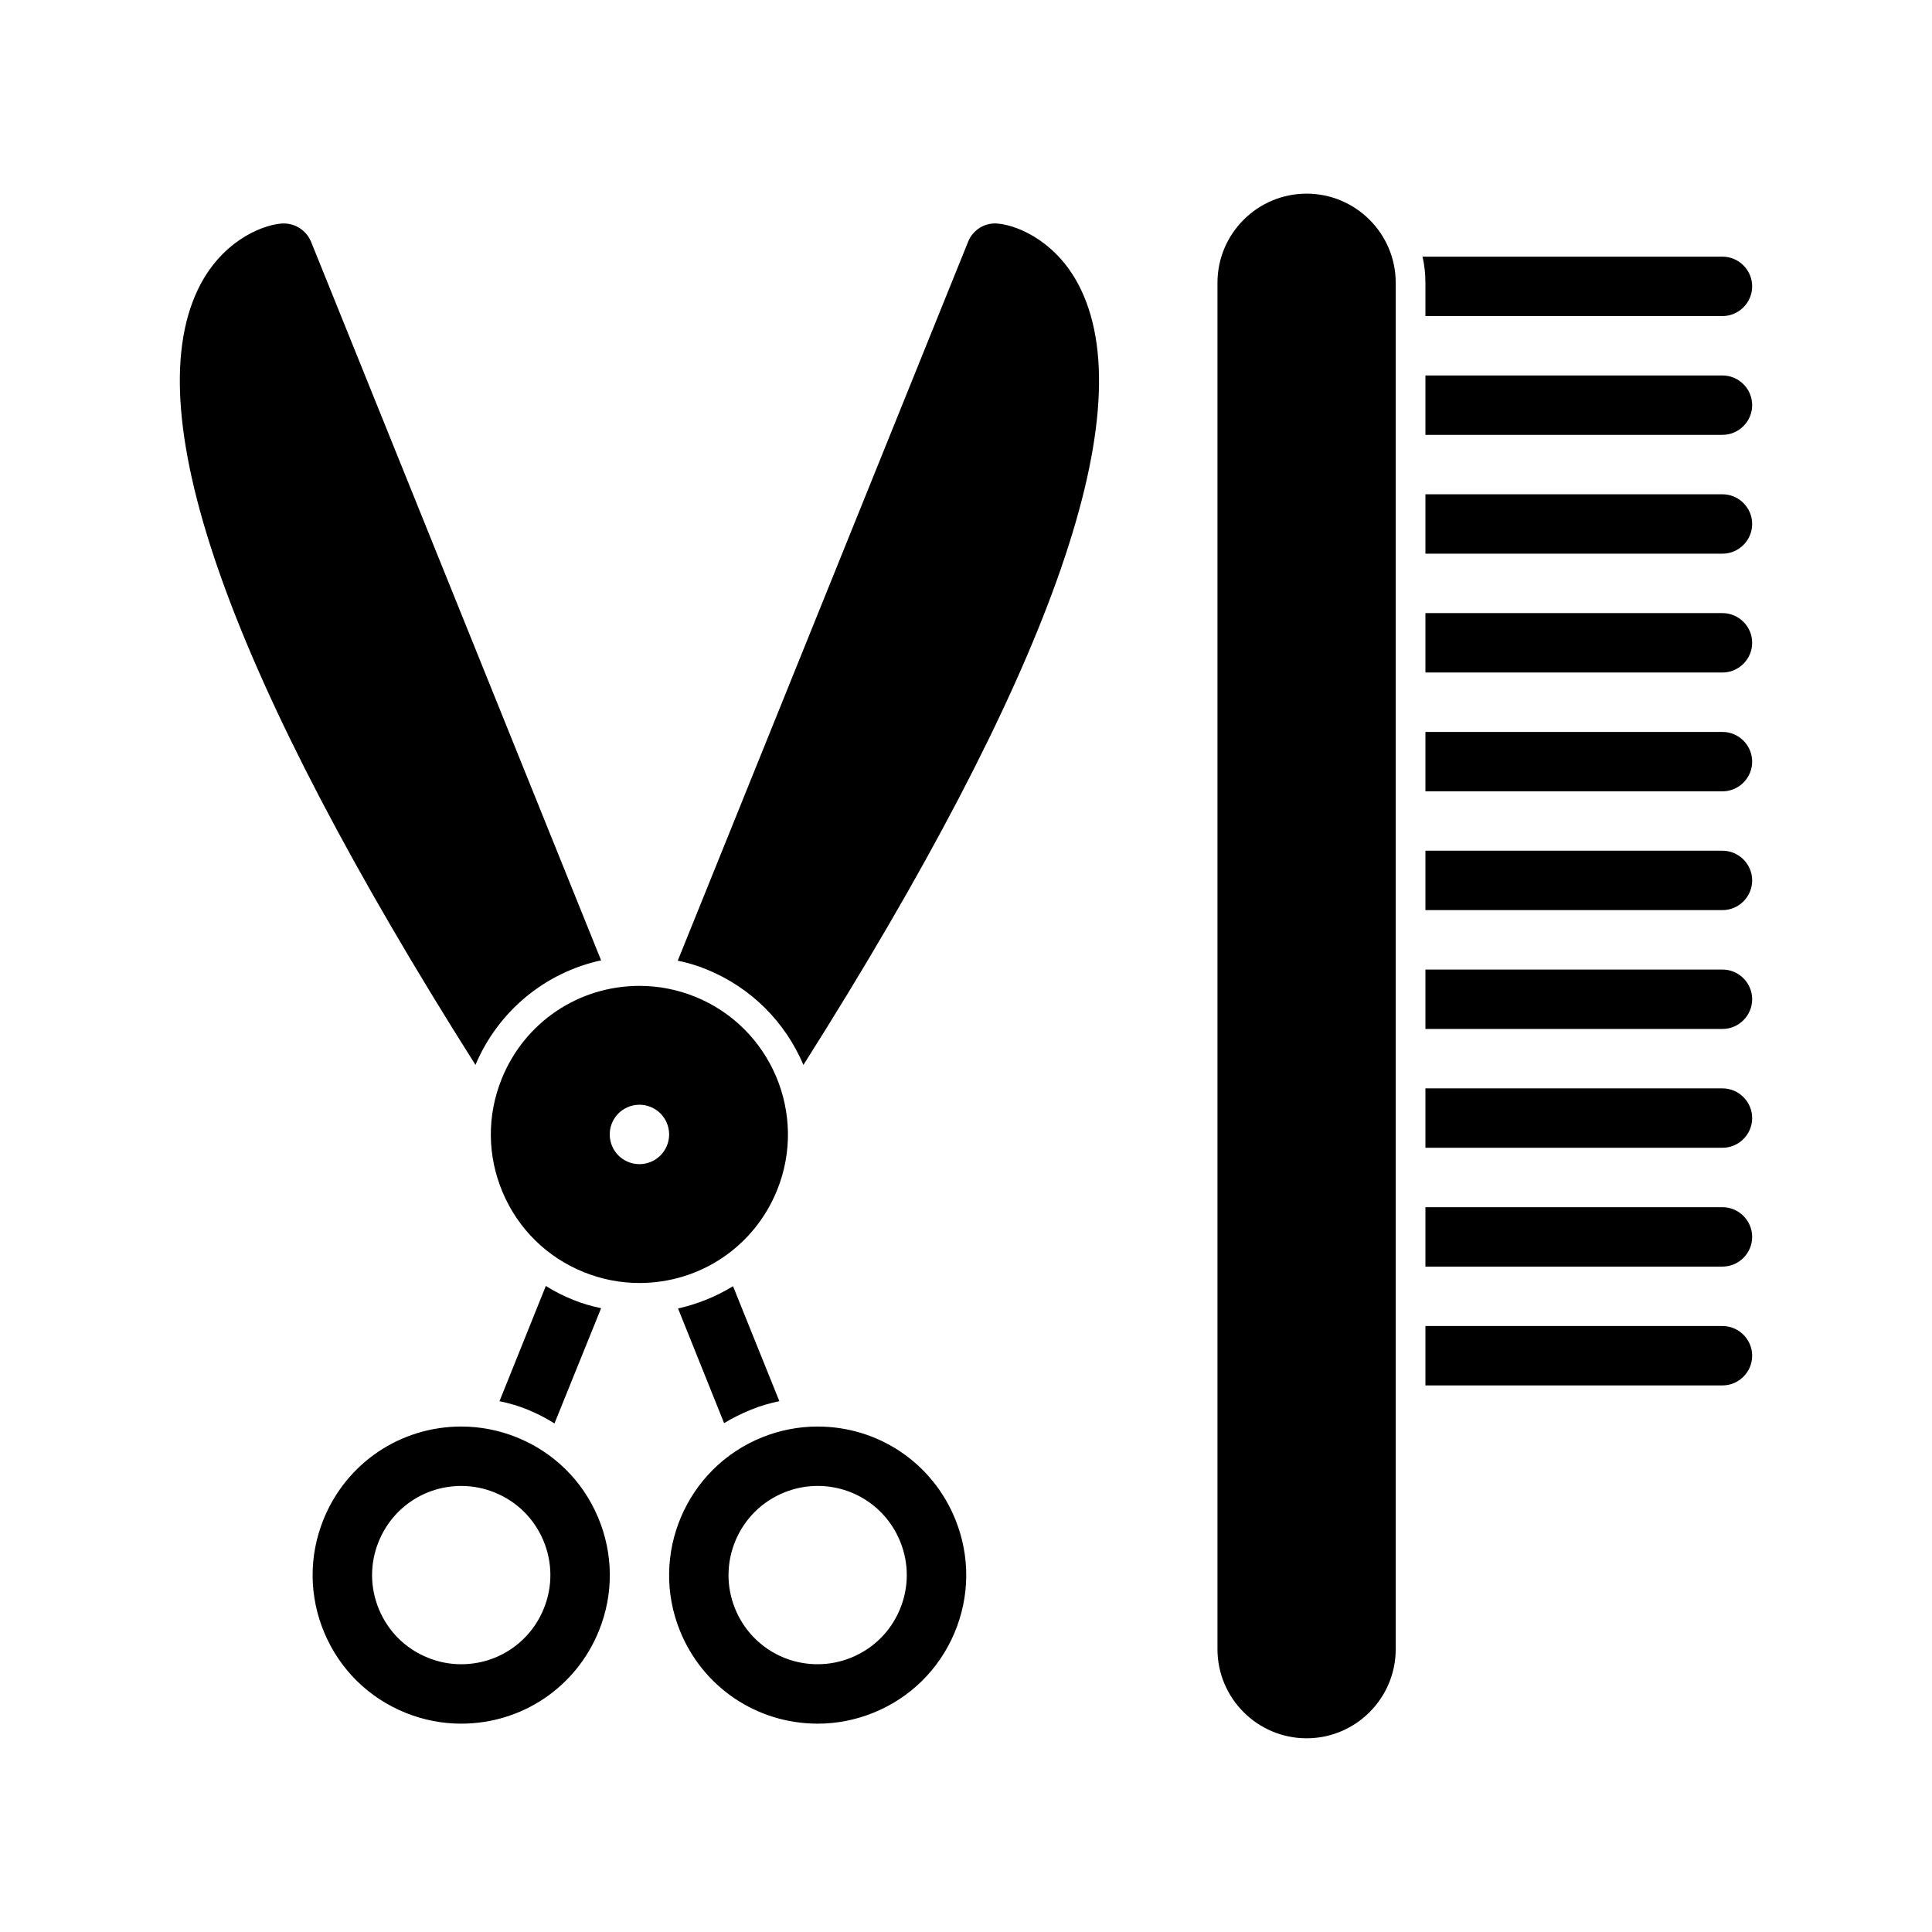 <?xml version="1.0" encoding="UTF-8"?>
<!-- Uploaded to: SVG Repo, www.svgrepo.com, Generator: SVG Repo Mixer Tools -->
<svg fill="#000000" width="800px" height="800px" version="1.1" viewBox="144 144 512 512" xmlns="http://www.w3.org/2000/svg">
 <g>
  <path d="m490.26 195.32c-13.023 0-23.617 10.594-23.617 23.617v362.11c0 13.023 10.594 23.617 23.617 23.617 13.023 0 23.617-10.594 23.617-23.617v-362.11c0-13.023-10.594-23.617-23.617-23.617z"/>
  <path d="m600.47 243.5h-78.719v15.742h78.719c4.328 0 7.871-3.543 7.871-7.871s-3.543-7.871-7.871-7.871z"/>
  <path d="m521.75 227.76h78.719c4.328 0 7.871-3.543 7.871-7.871s-3.543-7.871-7.871-7.871h-79.504c0.551 2.203 0.785 4.566 0.785 6.926z"/>
  <path d="m600.47 306.48h-78.719v15.742h78.719c4.328 0 7.871-3.543 7.871-7.871 0-4.332-3.543-7.871-7.871-7.871z"/>
  <path d="m600.47 274.99h-78.719v15.742h78.719c4.328 0 7.871-3.543 7.871-7.871s-3.543-7.871-7.871-7.871z"/>
  <path d="m600.47 369.45h-78.719v15.742h78.719c4.328 0 7.871-3.543 7.871-7.871s-3.543-7.871-7.871-7.871z"/>
  <path d="m600.47 337.97h-78.719v15.742h78.719c4.328 0 7.871-3.543 7.871-7.871 0-4.332-3.543-7.871-7.871-7.871z"/>
  <path d="m600.47 432.43h-78.719v15.742h78.719c4.328 0 7.871-3.543 7.871-7.871s-3.543-7.871-7.871-7.871z"/>
  <path d="m600.47 400.94h-78.719v15.742h78.719c4.328 0 7.871-3.543 7.871-7.871s-3.543-7.871-7.871-7.871z"/>
  <path d="m600.47 495.41h-78.719v15.742h78.719c4.328 0 7.871-3.543 7.871-7.871s-3.543-7.871-7.871-7.871z"/>
  <path d="m600.47 463.92h-78.719v15.742h78.719c4.328 0 7.871-3.543 7.871-7.871 0-4.328-3.543-7.871-7.871-7.871z"/>
  <path d="m349.95 459.38c8.125-20.125-1.629-43.113-21.75-51.242-4.719-1.906-9.68-2.871-14.734-2.871-16.137 0-30.461 9.664-36.504 24.625-3.941 9.746-3.844 20.445 0.262 30.125 4.109 9.68 11.738 17.18 21.488 21.113 4.719 1.906 9.68 2.875 14.738 2.875 16.129 0 30.461-9.664 36.5-24.625zm-29.195-11.793c-1.629 4.031-6.219 5.977-10.246 4.352-4.031-1.629-5.977-6.219-4.352-10.246 1.629-4.031 6.219-5.981 10.246-4.352 4.031 1.625 5.981 6.215 4.352 10.246z"/>
  <path d="m408.71 203.28c-3.543-0.473-6.926 1.574-8.188 4.879l-76.91 190.43c2.598 0.551 5.117 1.258 7.559 2.281 12.043 4.879 21.02 14.168 25.742 25.348 64.867-102.49 89.664-171.53 73.602-205.38-5.984-12.598-16.531-17.004-21.805-17.555z"/>
  <path d="m303.3 398.5-76.832-190.35c-1.34-3.305-4.644-5.273-8.188-4.879-5.352 0.551-15.902 4.957-21.883 17.555-16.059 33.848 8.738 102.89 73.605 205.38 6.059-14.324 18.496-24.48 33.297-27.707z"/>
  <path d="m290.94 521.23 12.359-30.543c-2.598-0.551-5.117-1.258-7.559-2.281-2.519-1.023-4.879-2.203-7.086-3.621l-12.281 30.543c2.598 0.551 5.117 1.262 7.559 2.281 2.441 1.023 4.801 2.203 7.008 3.621z"/>
  <path d="m323.69 490.76 12.203 30.387c2.203-1.34 4.566-2.519 7.086-3.543 2.441-1.023 4.961-1.73 7.559-2.281l-12.281-30.465c-4.488 2.754-9.371 4.723-14.566 5.902z"/>
  <path d="m280.97 524.92c-4.719-1.906-9.68-2.871-14.734-2.871-16.133 0-30.457 9.664-36.504 24.625-3.941 9.746-3.844 20.445 0.262 30.125 4.109 9.68 11.738 17.18 21.488 21.113 4.719 1.906 9.68 2.875 14.738 2.875 16.133 0 30.461-9.664 36.504-24.625 3.941-9.746 3.844-20.445-0.266-30.125-4.106-9.68-11.738-17.18-21.488-21.117zm7.156 45.344c-3.625 8.977-12.227 14.777-21.906 14.777-3.027 0-6-0.582-8.84-1.73-5.848-2.359-10.426-6.859-12.887-12.664-2.465-5.809-2.523-12.227-0.156-18.078 3.625-8.977 12.227-14.777 21.906-14.777 3.023 0 6 0.582 8.836 1.727 5.848 2.363 10.43 6.859 12.891 12.668 2.461 5.809 2.519 12.227 0.156 18.078z"/>
  <path d="m360.67 522.05c-5.055 0-10.012 0.965-14.734 2.871-20.121 8.129-29.879 31.117-21.75 51.242 6.043 14.957 20.371 24.621 36.504 24.625h0.004c5.055 0 10.012-0.969 14.734-2.875 9.746-3.938 17.379-11.434 21.488-21.113 4.106-9.68 4.203-20.375 0.262-30.125-6.047-14.965-20.371-24.625-36.508-24.625zm21.746 48.594c-2.465 5.805-7.039 10.305-12.887 12.664-2.84 1.148-5.812 1.73-8.836 1.73h-0.004c-9.684 0-18.281-5.801-21.906-14.777-4.879-12.078 0.977-25.867 13.051-30.746 2.836-1.145 5.812-1.727 8.836-1.727 9.684 0 18.281 5.801 21.906 14.777 2.363 5.852 2.309 12.273-0.16 18.078z"/>
 </g>
</svg>